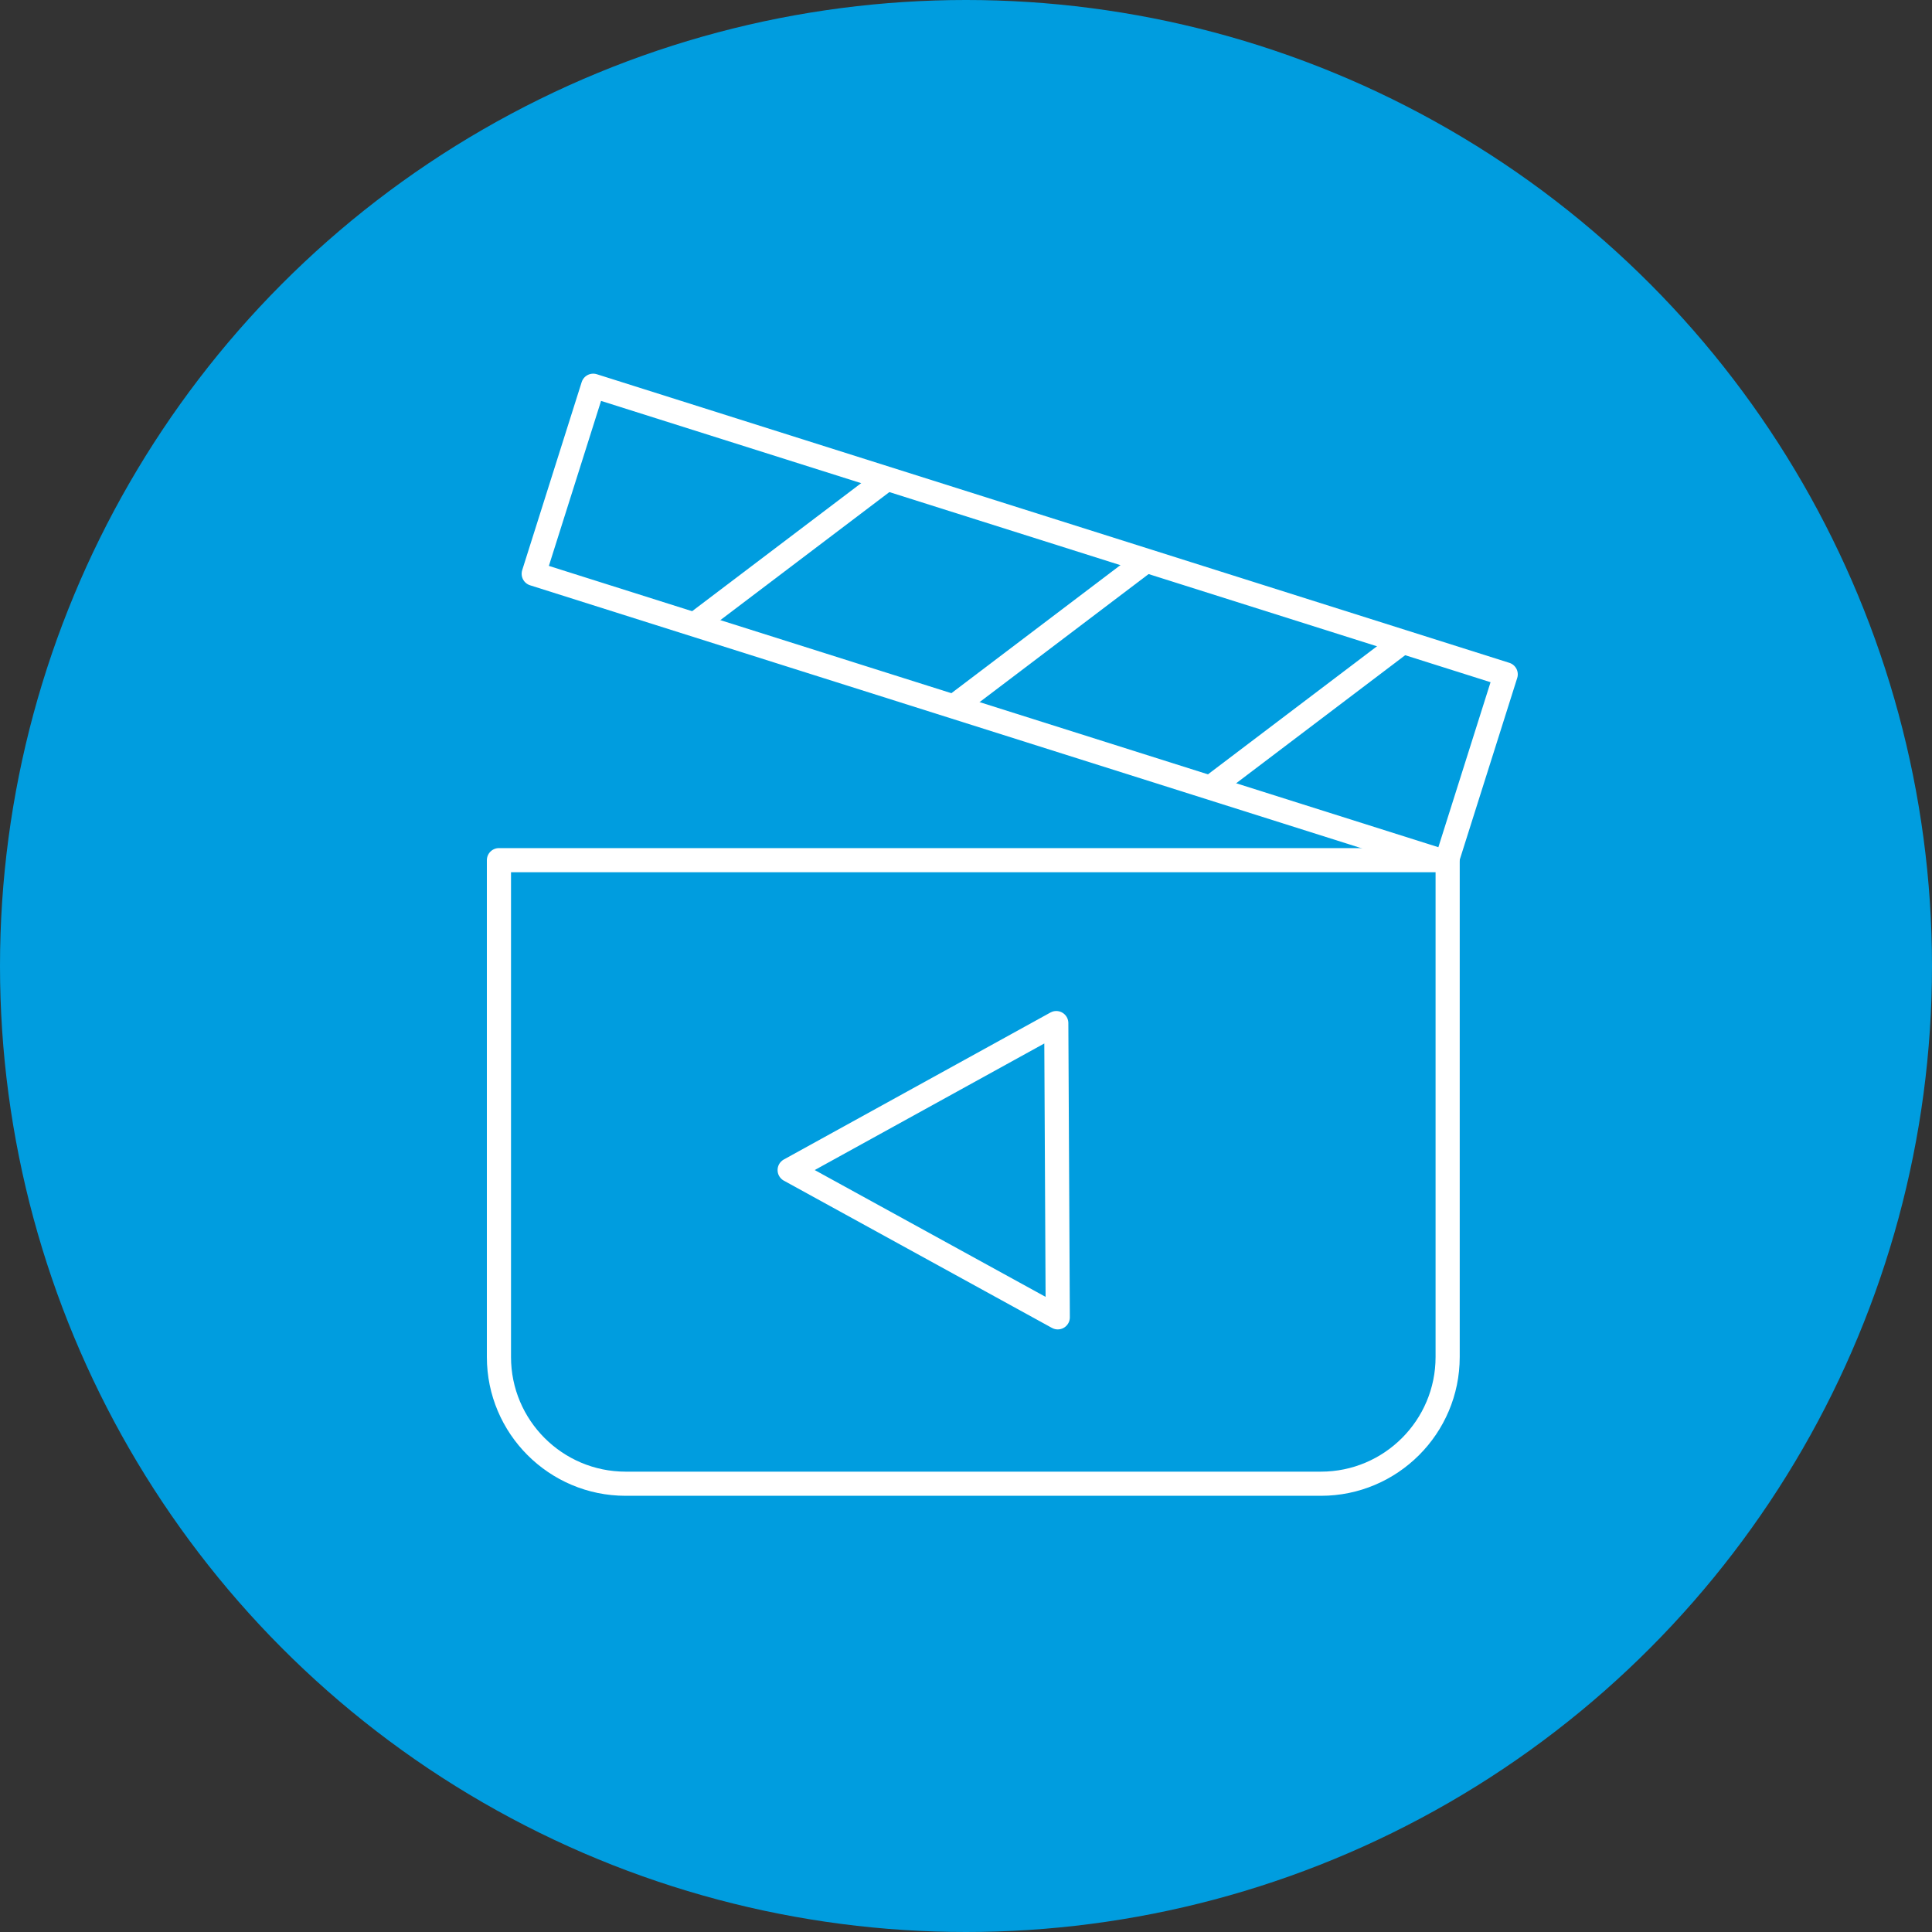 <?xml version="1.0" encoding="UTF-8"?> <svg xmlns="http://www.w3.org/2000/svg" id="Ebene_2" data-name="Ebene 2" viewBox="0 0 400 400"><rect x="0" y="0" width="400" height="400" fill="#333333" stroke="none"/><defs><style> .cls-1 { stroke-linecap: round; } .cls-1, .cls-2, .cls-3 { fill: none; stroke: #fff; stroke-width: 5px; } .cls-1, .cls-3 { stroke-linejoin: round; } .cls-2 { stroke-miterlimit: 10; } .cls-4 { fill: #009ddf; stroke-width: 0px; } </style></defs><g id="Ebene_1-2" data-name="Ebene 1"><g><circle class="cls-4" cx="200" cy="200" r="200"></circle><g><path class="cls-1" d="m103.3,178.09h196.42v102.86c0,14.48-11.76,26.24-26.24,26.24h-143.94c-14.48,0-26.24-11.76-26.24-26.24v-102.86h0Z"></path><rect class="cls-1" x="112.05" y="108.78" width="198.15" height="40.83" transform="translate(48.78 -57.64) rotate(17.55)"></rect><line class="cls-2" x1="143.69" y1="129.38" x2="182.9" y2="99.68"></line><line class="cls-2" x1="197.56" y1="146.21" x2="236.76" y2="116.51"></line><line class="cls-2" x1="251.42" y1="162.45" x2="290.62" y2="132.75"></line><polygon class="cls-3" points="163.49 242.25 218.69 211.82 219 272.74 163.49 242.25"></polygon></g></g></g></svg> 